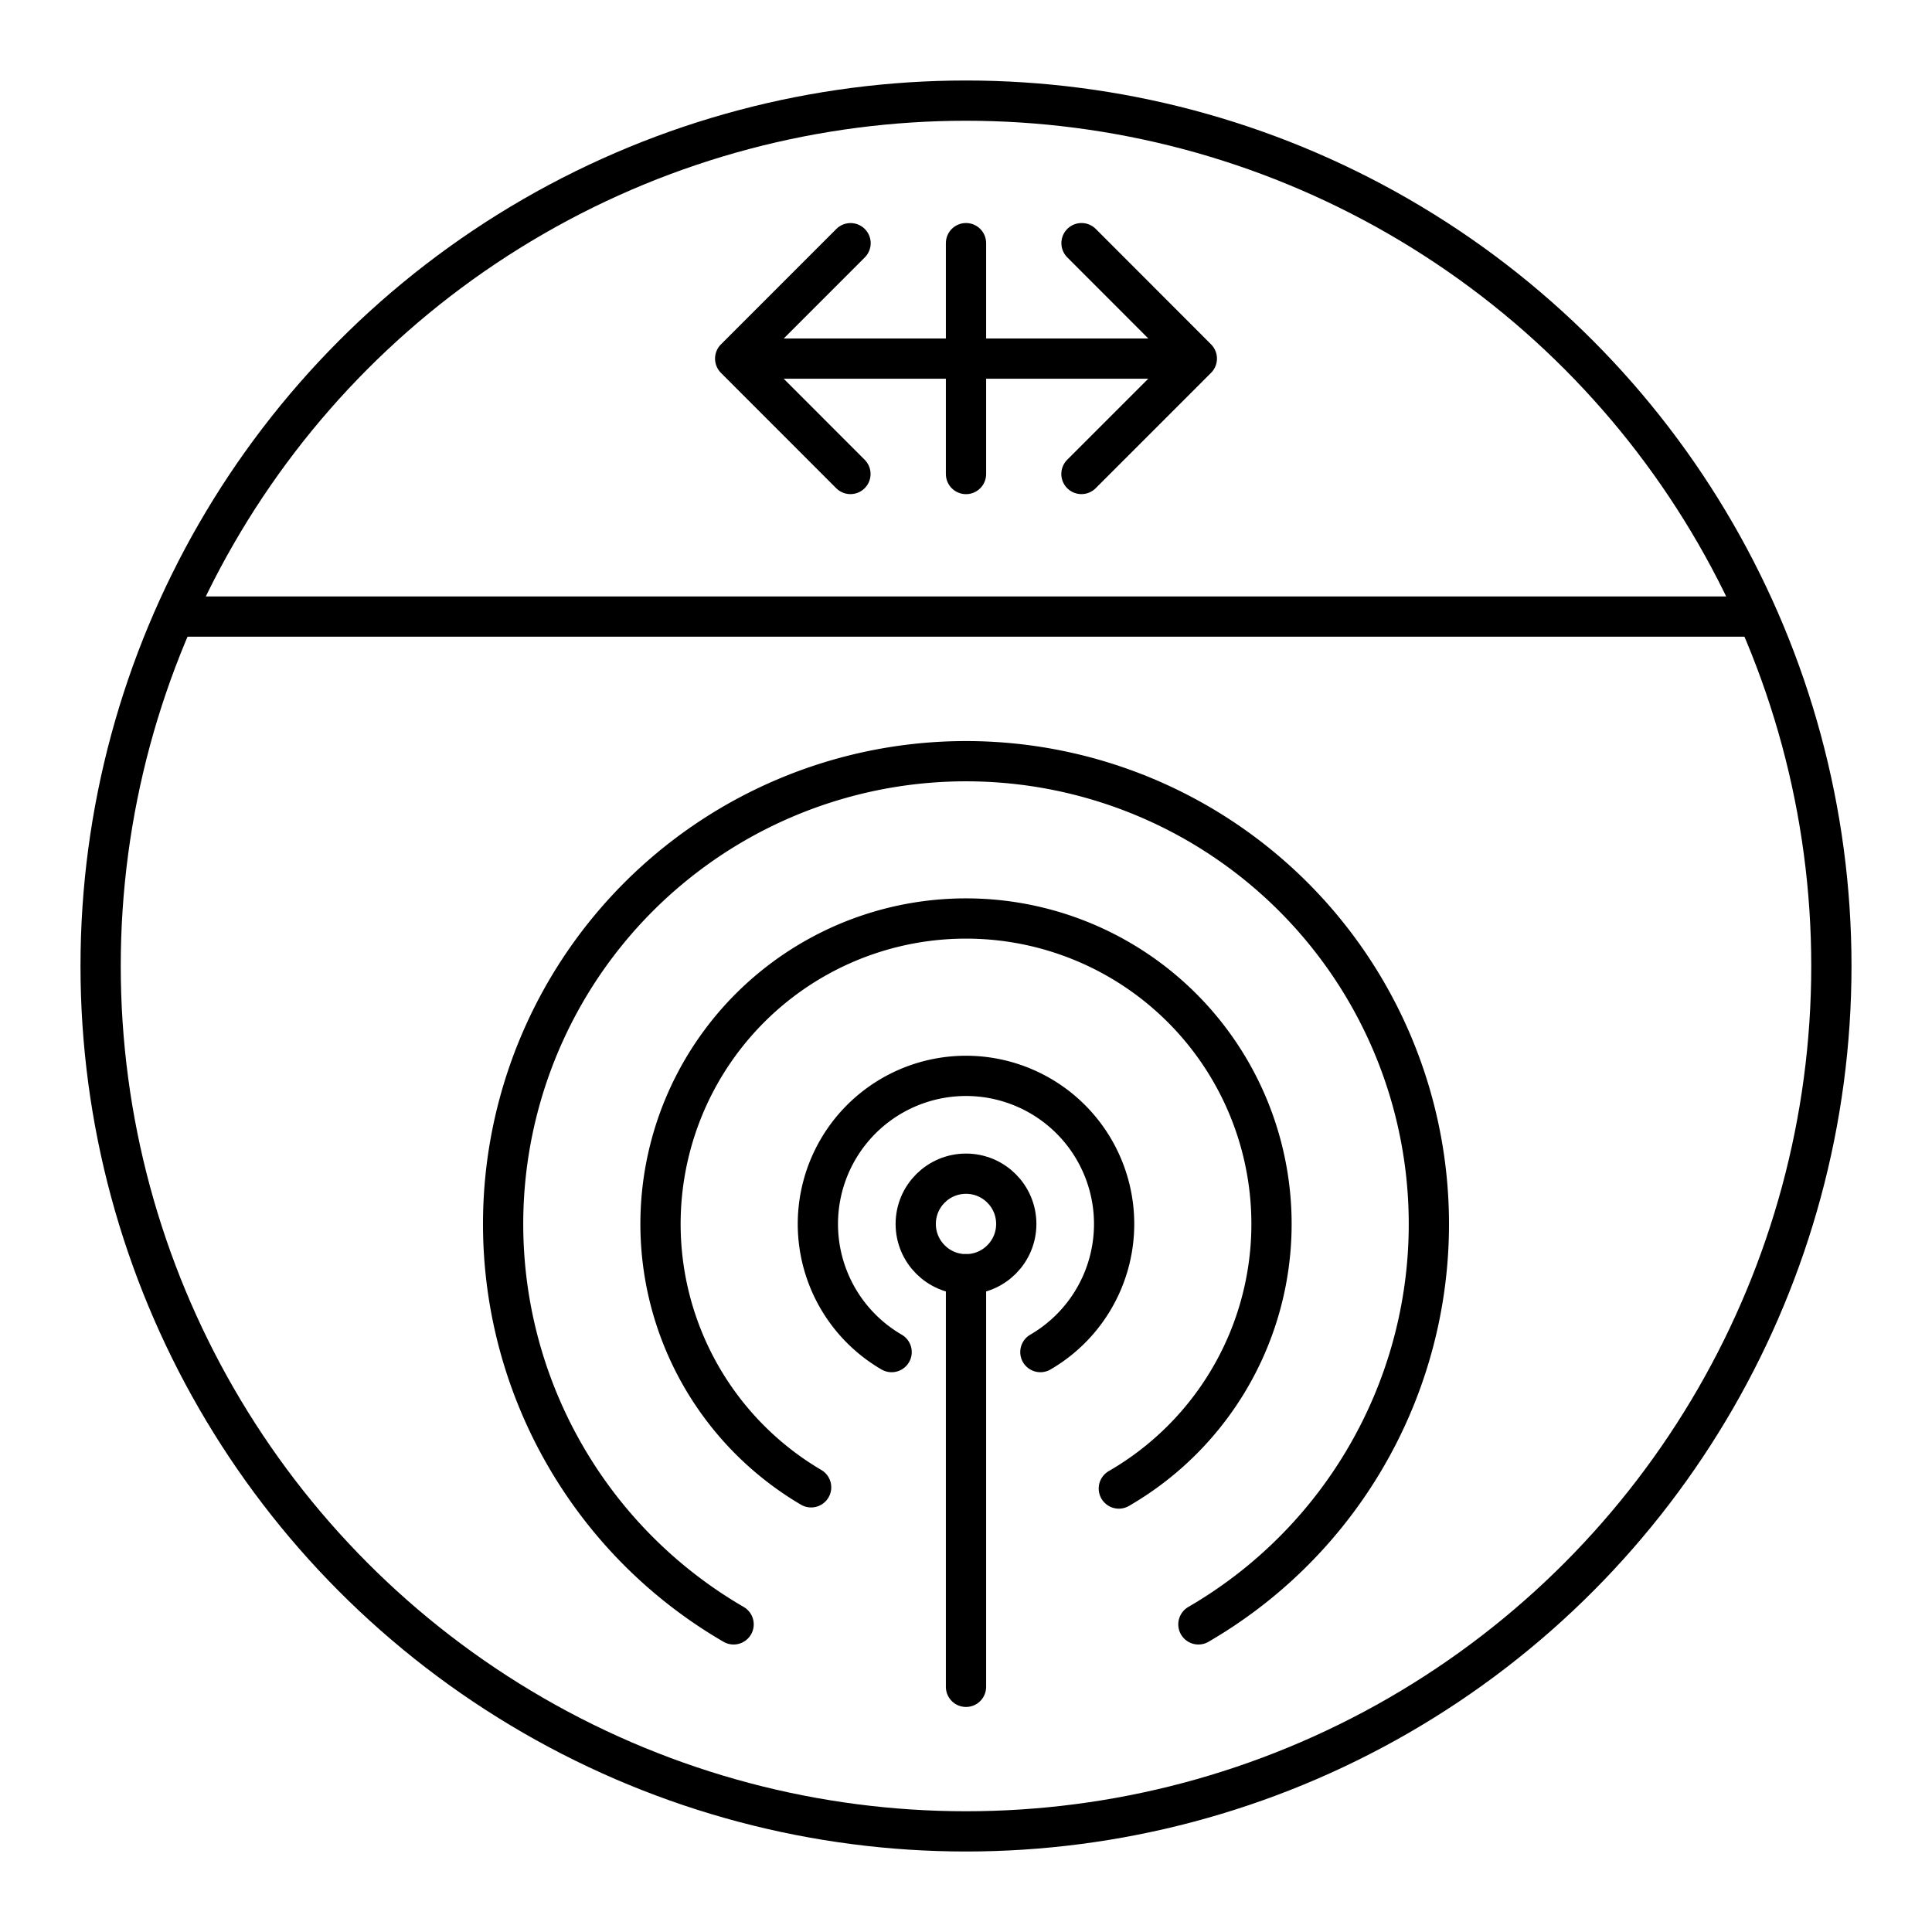 <?xml version="1.0" encoding="utf-8"?>
<!-- Generator: www.svgicons.com -->
<svg xmlns="http://www.w3.org/2000/svg" width="800" height="800" viewBox="0 0 48 48">
<path fill="none" stroke="currentColor" stroke-linecap="round" stroke-linejoin="round" d="m26.87 6.041l2.865 2.868l-2.867 2.867m-5.739 0L18.265 8.91l2.867-2.868m-2.867 2.867h11.47M24 6.041v5.736"/><circle cx="24" cy="24" r="21.5" fill="none" stroke="currentColor" stroke-linecap="round" stroke-linejoin="round"/><path fill="none" stroke="currentColor" stroke-linecap="round" stroke-linejoin="round" d="M4.421 15.318h39.158M25.848 33.592a3.68 3.68 0 1 0-3.696 0"/><path fill="none" stroke="currentColor" stroke-linecap="round" stroke-linejoin="round" d="M27.797 36.982a7.59 7.59 0 1 0-7.645-.03"/><path fill="none" stroke="currentColor" stroke-linecap="round" stroke-linejoin="round" d="M29.774 40.357a11.5 11.5 0 1 0-11.548 0"/><circle cx="24" cy="30.409" r="1.249" fill="none" stroke="currentColor" stroke-linecap="round" stroke-linejoin="round"/><path fill="none" stroke="currentColor" stroke-linecap="round" stroke-linejoin="round" d="M24 31.657v10.252"/>
</svg>